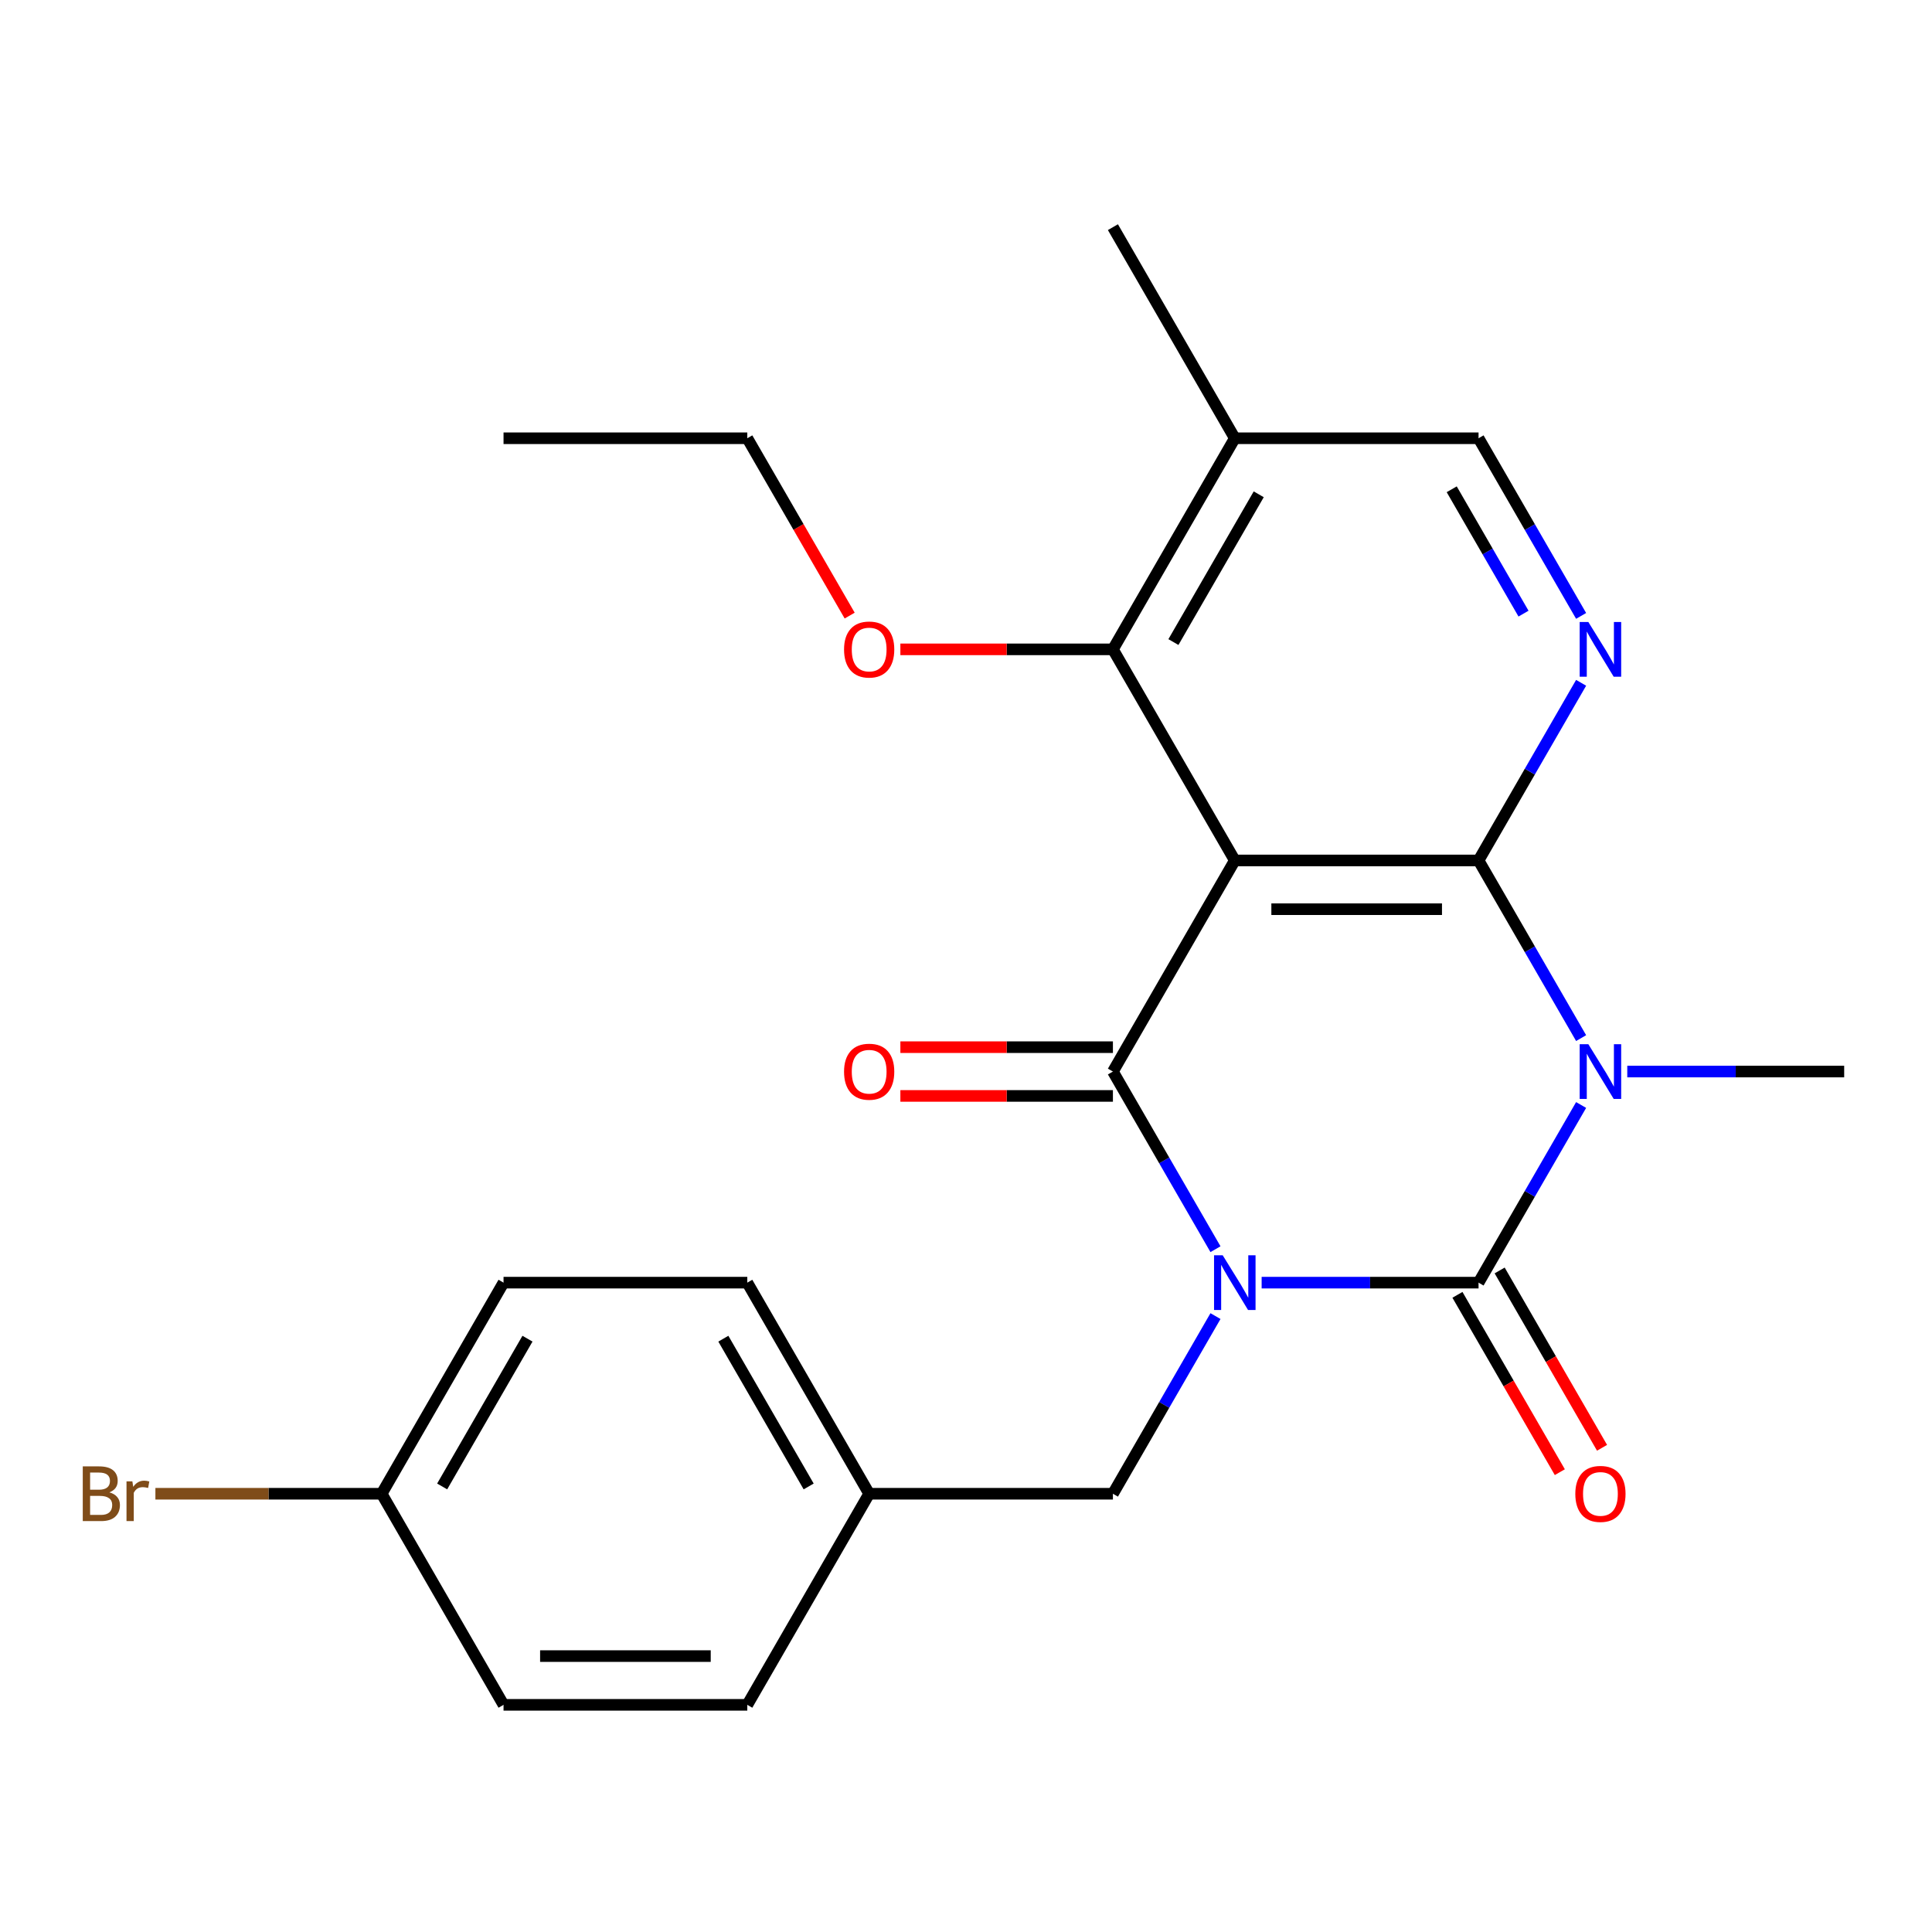 <?xml version='1.0' encoding='iso-8859-1'?>
<svg version='1.1' baseProfile='full'
              xmlns='http://www.w3.org/2000/svg'
                      xmlns:rdkit='http://www.rdkit.org/xml'
                      xmlns:xlink='http://www.w3.org/1999/xlink'
                  xml:space='preserve'
width='1000px' height='1000px' viewBox='0 0 1000 1000'>
<!-- END OF HEADER -->
<rect style='opacity:1.0;fill:#FFFFFF;stroke:none' width='1000' height='1000' x='0' y='0'> </rect>
<path class='bond-0' d='M 653.023,663.895 L 709.159,663.895' style='fill:none;fill-rule:evenodd;stroke:#0000FF;stroke-width:6px;stroke-linecap:butt;stroke-linejoin:miter;stroke-opacity:1' />
<path class='bond-0' d='M 709.159,663.895 L 765.296,663.895' style='fill:none;fill-rule:evenodd;stroke:#000000;stroke-width:6px;stroke-linecap:butt;stroke-linejoin:miter;stroke-opacity:1' />
<path class='bond-2' d='M 629.133,646.581 L 602.589,600.606' style='fill:none;fill-rule:evenodd;stroke:#0000FF;stroke-width:6px;stroke-linecap:butt;stroke-linejoin:miter;stroke-opacity:1' />
<path class='bond-2' d='M 602.589,600.606 L 576.046,554.632' style='fill:none;fill-rule:evenodd;stroke:#000000;stroke-width:6px;stroke-linecap:butt;stroke-linejoin:miter;stroke-opacity:1' />
<path class='bond-7' d='M 629.133,681.209 L 602.589,727.184' style='fill:none;fill-rule:evenodd;stroke:#0000FF;stroke-width:6px;stroke-linecap:butt;stroke-linejoin:miter;stroke-opacity:1' />
<path class='bond-7' d='M 602.589,727.184 L 576.046,773.159' style='fill:none;fill-rule:evenodd;stroke:#000000;stroke-width:6px;stroke-linecap:butt;stroke-linejoin:miter;stroke-opacity:1' />
<path class='bond-1' d='M 765.296,663.895 L 791.839,617.921' style='fill:none;fill-rule:evenodd;stroke:#000000;stroke-width:6px;stroke-linecap:butt;stroke-linejoin:miter;stroke-opacity:1' />
<path class='bond-1' d='M 791.839,617.921 L 818.383,571.946' style='fill:none;fill-rule:evenodd;stroke:#0000FF;stroke-width:6px;stroke-linecap:butt;stroke-linejoin:miter;stroke-opacity:1' />
<path class='bond-9' d='M 754.369,670.204 L 780.867,716.098' style='fill:none;fill-rule:evenodd;stroke:#000000;stroke-width:6px;stroke-linecap:butt;stroke-linejoin:miter;stroke-opacity:1' />
<path class='bond-9' d='M 780.867,716.098 L 807.364,761.993' style='fill:none;fill-rule:evenodd;stroke:#FF0000;stroke-width:6px;stroke-linecap:butt;stroke-linejoin:miter;stroke-opacity:1' />
<path class='bond-9' d='M 776.222,657.587 L 802.719,703.481' style='fill:none;fill-rule:evenodd;stroke:#000000;stroke-width:6px;stroke-linecap:butt;stroke-linejoin:miter;stroke-opacity:1' />
<path class='bond-9' d='M 802.719,703.481 L 829.217,749.376' style='fill:none;fill-rule:evenodd;stroke:#FF0000;stroke-width:6px;stroke-linecap:butt;stroke-linejoin:miter;stroke-opacity:1' />
<path class='bond-12' d='M 842.273,554.632 L 898.409,554.632' style='fill:none;fill-rule:evenodd;stroke:#0000FF;stroke-width:6px;stroke-linecap:butt;stroke-linejoin:miter;stroke-opacity:1' />
<path class='bond-12' d='M 898.409,554.632 L 954.545,554.632' style='fill:none;fill-rule:evenodd;stroke:#000000;stroke-width:6px;stroke-linecap:butt;stroke-linejoin:miter;stroke-opacity:1' />
<path class='bond-24' d='M 818.383,537.318 L 791.839,491.343' style='fill:none;fill-rule:evenodd;stroke:#0000FF;stroke-width:6px;stroke-linecap:butt;stroke-linejoin:miter;stroke-opacity:1' />
<path class='bond-24' d='M 791.839,491.343 L 765.296,445.368' style='fill:none;fill-rule:evenodd;stroke:#000000;stroke-width:6px;stroke-linecap:butt;stroke-linejoin:miter;stroke-opacity:1' />
<path class='bond-4' d='M 576.046,554.632 L 639.129,445.368' style='fill:none;fill-rule:evenodd;stroke:#000000;stroke-width:6px;stroke-linecap:butt;stroke-linejoin:miter;stroke-opacity:1' />
<path class='bond-10' d='M 576.046,542.015 L 521.04,542.015' style='fill:none;fill-rule:evenodd;stroke:#000000;stroke-width:6px;stroke-linecap:butt;stroke-linejoin:miter;stroke-opacity:1' />
<path class='bond-10' d='M 521.04,542.015 L 466.033,542.015' style='fill:none;fill-rule:evenodd;stroke:#FF0000;stroke-width:6px;stroke-linecap:butt;stroke-linejoin:miter;stroke-opacity:1' />
<path class='bond-10' d='M 576.046,567.248 L 521.04,567.248' style='fill:none;fill-rule:evenodd;stroke:#000000;stroke-width:6px;stroke-linecap:butt;stroke-linejoin:miter;stroke-opacity:1' />
<path class='bond-10' d='M 521.04,567.248 L 466.033,567.248' style='fill:none;fill-rule:evenodd;stroke:#FF0000;stroke-width:6px;stroke-linecap:butt;stroke-linejoin:miter;stroke-opacity:1' />
<path class='bond-3' d='M 765.296,445.368 L 639.129,445.368' style='fill:none;fill-rule:evenodd;stroke:#000000;stroke-width:6px;stroke-linecap:butt;stroke-linejoin:miter;stroke-opacity:1' />
<path class='bond-3' d='M 746.371,470.602 L 658.054,470.602' style='fill:none;fill-rule:evenodd;stroke:#000000;stroke-width:6px;stroke-linecap:butt;stroke-linejoin:miter;stroke-opacity:1' />
<path class='bond-5' d='M 765.296,445.368 L 791.839,399.394' style='fill:none;fill-rule:evenodd;stroke:#000000;stroke-width:6px;stroke-linecap:butt;stroke-linejoin:miter;stroke-opacity:1' />
<path class='bond-5' d='M 791.839,399.394 L 818.383,353.419' style='fill:none;fill-rule:evenodd;stroke:#0000FF;stroke-width:6px;stroke-linecap:butt;stroke-linejoin:miter;stroke-opacity:1' />
<path class='bond-6' d='M 639.129,445.368 L 576.046,336.105' style='fill:none;fill-rule:evenodd;stroke:#000000;stroke-width:6px;stroke-linecap:butt;stroke-linejoin:miter;stroke-opacity:1' />
<path class='bond-26' d='M 818.383,318.791 L 791.839,272.816' style='fill:none;fill-rule:evenodd;stroke:#0000FF;stroke-width:6px;stroke-linecap:butt;stroke-linejoin:miter;stroke-opacity:1' />
<path class='bond-26' d='M 791.839,272.816 L 765.296,226.841' style='fill:none;fill-rule:evenodd;stroke:#000000;stroke-width:6px;stroke-linecap:butt;stroke-linejoin:miter;stroke-opacity:1' />
<path class='bond-26' d='M 788.567,317.615 L 769.986,285.433' style='fill:none;fill-rule:evenodd;stroke:#0000FF;stroke-width:6px;stroke-linecap:butt;stroke-linejoin:miter;stroke-opacity:1' />
<path class='bond-26' d='M 769.986,285.433 L 751.406,253.25' style='fill:none;fill-rule:evenodd;stroke:#000000;stroke-width:6px;stroke-linecap:butt;stroke-linejoin:miter;stroke-opacity:1' />
<path class='bond-8' d='M 576.046,336.105 L 639.129,226.841' style='fill:none;fill-rule:evenodd;stroke:#000000;stroke-width:6px;stroke-linecap:butt;stroke-linejoin:miter;stroke-opacity:1' />
<path class='bond-8' d='M 607.361,332.332 L 651.519,255.848' style='fill:none;fill-rule:evenodd;stroke:#000000;stroke-width:6px;stroke-linecap:butt;stroke-linejoin:miter;stroke-opacity:1' />
<path class='bond-14' d='M 576.046,336.105 L 521.04,336.105' style='fill:none;fill-rule:evenodd;stroke:#000000;stroke-width:6px;stroke-linecap:butt;stroke-linejoin:miter;stroke-opacity:1' />
<path class='bond-14' d='M 521.04,336.105 L 466.033,336.105' style='fill:none;fill-rule:evenodd;stroke:#FF0000;stroke-width:6px;stroke-linecap:butt;stroke-linejoin:miter;stroke-opacity:1' />
<path class='bond-13' d='M 576.046,773.159 L 449.879,773.159' style='fill:none;fill-rule:evenodd;stroke:#000000;stroke-width:6px;stroke-linecap:butt;stroke-linejoin:miter;stroke-opacity:1' />
<path class='bond-11' d='M 639.129,226.841 L 765.296,226.841' style='fill:none;fill-rule:evenodd;stroke:#000000;stroke-width:6px;stroke-linecap:butt;stroke-linejoin:miter;stroke-opacity:1' />
<path class='bond-21' d='M 639.129,226.841 L 576.046,117.578' style='fill:none;fill-rule:evenodd;stroke:#000000;stroke-width:6px;stroke-linecap:butt;stroke-linejoin:miter;stroke-opacity:1' />
<path class='bond-17' d='M 449.879,773.159 L 386.796,882.422' style='fill:none;fill-rule:evenodd;stroke:#000000;stroke-width:6px;stroke-linecap:butt;stroke-linejoin:miter;stroke-opacity:1' />
<path class='bond-18' d='M 449.879,773.159 L 386.796,663.895' style='fill:none;fill-rule:evenodd;stroke:#000000;stroke-width:6px;stroke-linecap:butt;stroke-linejoin:miter;stroke-opacity:1' />
<path class='bond-18' d='M 418.564,769.386 L 374.406,692.901' style='fill:none;fill-rule:evenodd;stroke:#000000;stroke-width:6px;stroke-linecap:butt;stroke-linejoin:miter;stroke-opacity:1' />
<path class='bond-22' d='M 439.79,318.631 L 413.293,272.736' style='fill:none;fill-rule:evenodd;stroke:#FF0000;stroke-width:6px;stroke-linecap:butt;stroke-linejoin:miter;stroke-opacity:1' />
<path class='bond-22' d='M 413.293,272.736 L 386.796,226.841' style='fill:none;fill-rule:evenodd;stroke:#000000;stroke-width:6px;stroke-linecap:butt;stroke-linejoin:miter;stroke-opacity:1' />
<path class='bond-15' d='M 197.546,773.159 L 260.629,663.895' style='fill:none;fill-rule:evenodd;stroke:#000000;stroke-width:6px;stroke-linecap:butt;stroke-linejoin:miter;stroke-opacity:1' />
<path class='bond-15' d='M 228.861,769.386 L 273.02,692.901' style='fill:none;fill-rule:evenodd;stroke:#000000;stroke-width:6px;stroke-linecap:butt;stroke-linejoin:miter;stroke-opacity:1' />
<path class='bond-16' d='M 197.546,773.159 L 138.99,773.159' style='fill:none;fill-rule:evenodd;stroke:#000000;stroke-width:6px;stroke-linecap:butt;stroke-linejoin:miter;stroke-opacity:1' />
<path class='bond-16' d='M 138.99,773.159 L 80.434,773.159' style='fill:none;fill-rule:evenodd;stroke:#7F4C19;stroke-width:6px;stroke-linecap:butt;stroke-linejoin:miter;stroke-opacity:1' />
<path class='bond-25' d='M 197.546,773.159 L 260.629,882.422' style='fill:none;fill-rule:evenodd;stroke:#000000;stroke-width:6px;stroke-linecap:butt;stroke-linejoin:miter;stroke-opacity:1' />
<path class='bond-19' d='M 386.796,882.422 L 260.629,882.422' style='fill:none;fill-rule:evenodd;stroke:#000000;stroke-width:6px;stroke-linecap:butt;stroke-linejoin:miter;stroke-opacity:1' />
<path class='bond-19' d='M 367.871,857.189 L 279.554,857.189' style='fill:none;fill-rule:evenodd;stroke:#000000;stroke-width:6px;stroke-linecap:butt;stroke-linejoin:miter;stroke-opacity:1' />
<path class='bond-20' d='M 386.796,663.895 L 260.629,663.895' style='fill:none;fill-rule:evenodd;stroke:#000000;stroke-width:6px;stroke-linecap:butt;stroke-linejoin:miter;stroke-opacity:1' />
<path class='bond-23' d='M 386.796,226.841 L 260.629,226.841' style='fill:none;fill-rule:evenodd;stroke:#000000;stroke-width:6px;stroke-linecap:butt;stroke-linejoin:miter;stroke-opacity:1' />
<path  class='atom-0' d='M 632.869 649.735
L 642.149 664.735
Q 643.069 666.215, 644.549 668.895
Q 646.029 671.575, 646.109 671.735
L 646.109 649.735
L 649.869 649.735
L 649.869 678.055
L 645.989 678.055
L 636.029 661.655
Q 634.869 659.735, 633.629 657.535
Q 632.429 655.335, 632.069 654.655
L 632.069 678.055
L 628.389 678.055
L 628.389 649.735
L 632.869 649.735
' fill='#0000FF'/>
<path  class='atom-2' d='M 822.119 540.472
L 831.399 555.472
Q 832.319 556.952, 833.799 559.632
Q 835.279 562.312, 835.359 562.472
L 835.359 540.472
L 839.119 540.472
L 839.119 568.792
L 835.239 568.792
L 825.279 552.392
Q 824.119 550.472, 822.879 548.272
Q 821.679 546.072, 821.319 545.392
L 821.319 568.792
L 817.639 568.792
L 817.639 540.472
L 822.119 540.472
' fill='#0000FF'/>
<path  class='atom-6' d='M 822.119 321.945
L 831.399 336.945
Q 832.319 338.425, 833.799 341.105
Q 835.279 343.785, 835.359 343.945
L 835.359 321.945
L 839.119 321.945
L 839.119 350.265
L 835.239 350.265
L 825.279 333.865
Q 824.119 331.945, 822.879 329.745
Q 821.679 327.545, 821.319 326.865
L 821.319 350.265
L 817.639 350.265
L 817.639 321.945
L 822.119 321.945
' fill='#0000FF'/>
<path  class='atom-10' d='M 815.379 773.239
Q 815.379 766.439, 818.739 762.639
Q 822.099 758.839, 828.379 758.839
Q 834.659 758.839, 838.019 762.639
Q 841.379 766.439, 841.379 773.239
Q 841.379 780.119, 837.979 784.039
Q 834.579 787.919, 828.379 787.919
Q 822.139 787.919, 818.739 784.039
Q 815.379 780.159, 815.379 773.239
M 828.379 784.719
Q 832.699 784.719, 835.019 781.839
Q 837.379 778.919, 837.379 773.239
Q 837.379 767.679, 835.019 764.879
Q 832.699 762.039, 828.379 762.039
Q 824.059 762.039, 821.699 764.839
Q 819.379 767.639, 819.379 773.239
Q 819.379 778.959, 821.699 781.839
Q 824.059 784.719, 828.379 784.719
' fill='#FF0000'/>
<path  class='atom-11' d='M 436.879 554.712
Q 436.879 547.912, 440.239 544.112
Q 443.599 540.312, 449.879 540.312
Q 456.159 540.312, 459.519 544.112
Q 462.879 547.912, 462.879 554.712
Q 462.879 561.592, 459.479 565.512
Q 456.079 569.392, 449.879 569.392
Q 443.639 569.392, 440.239 565.512
Q 436.879 561.632, 436.879 554.712
M 449.879 566.192
Q 454.199 566.192, 456.519 563.312
Q 458.879 560.392, 458.879 554.712
Q 458.879 549.152, 456.519 546.352
Q 454.199 543.512, 449.879 543.512
Q 445.559 543.512, 443.199 546.312
Q 440.879 549.112, 440.879 554.712
Q 440.879 560.432, 443.199 563.312
Q 445.559 566.192, 449.879 566.192
' fill='#FF0000'/>
<path  class='atom-15' d='M 436.879 336.185
Q 436.879 329.385, 440.239 325.585
Q 443.599 321.785, 449.879 321.785
Q 456.159 321.785, 459.519 325.585
Q 462.879 329.385, 462.879 336.185
Q 462.879 343.065, 459.479 346.985
Q 456.079 350.865, 449.879 350.865
Q 443.639 350.865, 440.239 346.985
Q 436.879 343.105, 436.879 336.185
M 449.879 347.665
Q 454.199 347.665, 456.519 344.785
Q 458.879 341.865, 458.879 336.185
Q 458.879 330.625, 456.519 327.825
Q 454.199 324.985, 449.879 324.985
Q 445.559 324.985, 443.199 327.785
Q 440.879 330.585, 440.879 336.185
Q 440.879 341.905, 443.199 344.785
Q 445.559 347.665, 449.879 347.665
' fill='#FF0000'/>
<path  class='atom-17' d='M 56.599 772.439
Q 59.319 773.199, 60.679 774.879
Q 62.08 776.519, 62.08 778.959
Q 62.08 782.879, 59.559 785.119
Q 57.08 787.319, 52.359 787.319
L 42.84 787.319
L 42.84 758.999
L 51.2 758.999
Q 56.039 758.999, 58.48 760.959
Q 60.919 762.919, 60.919 766.519
Q 60.919 770.799, 56.599 772.439
M 46.639 762.199
L 46.639 771.079
L 51.2 771.079
Q 53.999 771.079, 55.44 769.959
Q 56.919 768.799, 56.919 766.519
Q 56.919 762.199, 51.2 762.199
L 46.639 762.199
M 52.359 784.119
Q 55.12 784.119, 56.599 782.799
Q 58.08 781.479, 58.08 778.959
Q 58.08 776.639, 56.44 775.479
Q 54.84 774.279, 51.76 774.279
L 46.639 774.279
L 46.639 784.119
L 52.359 784.119
' fill='#7F4C19'/>
<path  class='atom-17' d='M 68.519 766.759
L 68.96 769.599
Q 71.12 766.399, 74.639 766.399
Q 75.76 766.399, 77.279 766.799
L 76.68 770.159
Q 74.96 769.759, 73.999 769.759
Q 72.32 769.759, 71.2 770.439
Q 70.12 771.079, 69.24 772.639
L 69.24 787.319
L 65.48 787.319
L 65.48 766.759
L 68.519 766.759
' fill='#7F4C19'/>
</svg>
